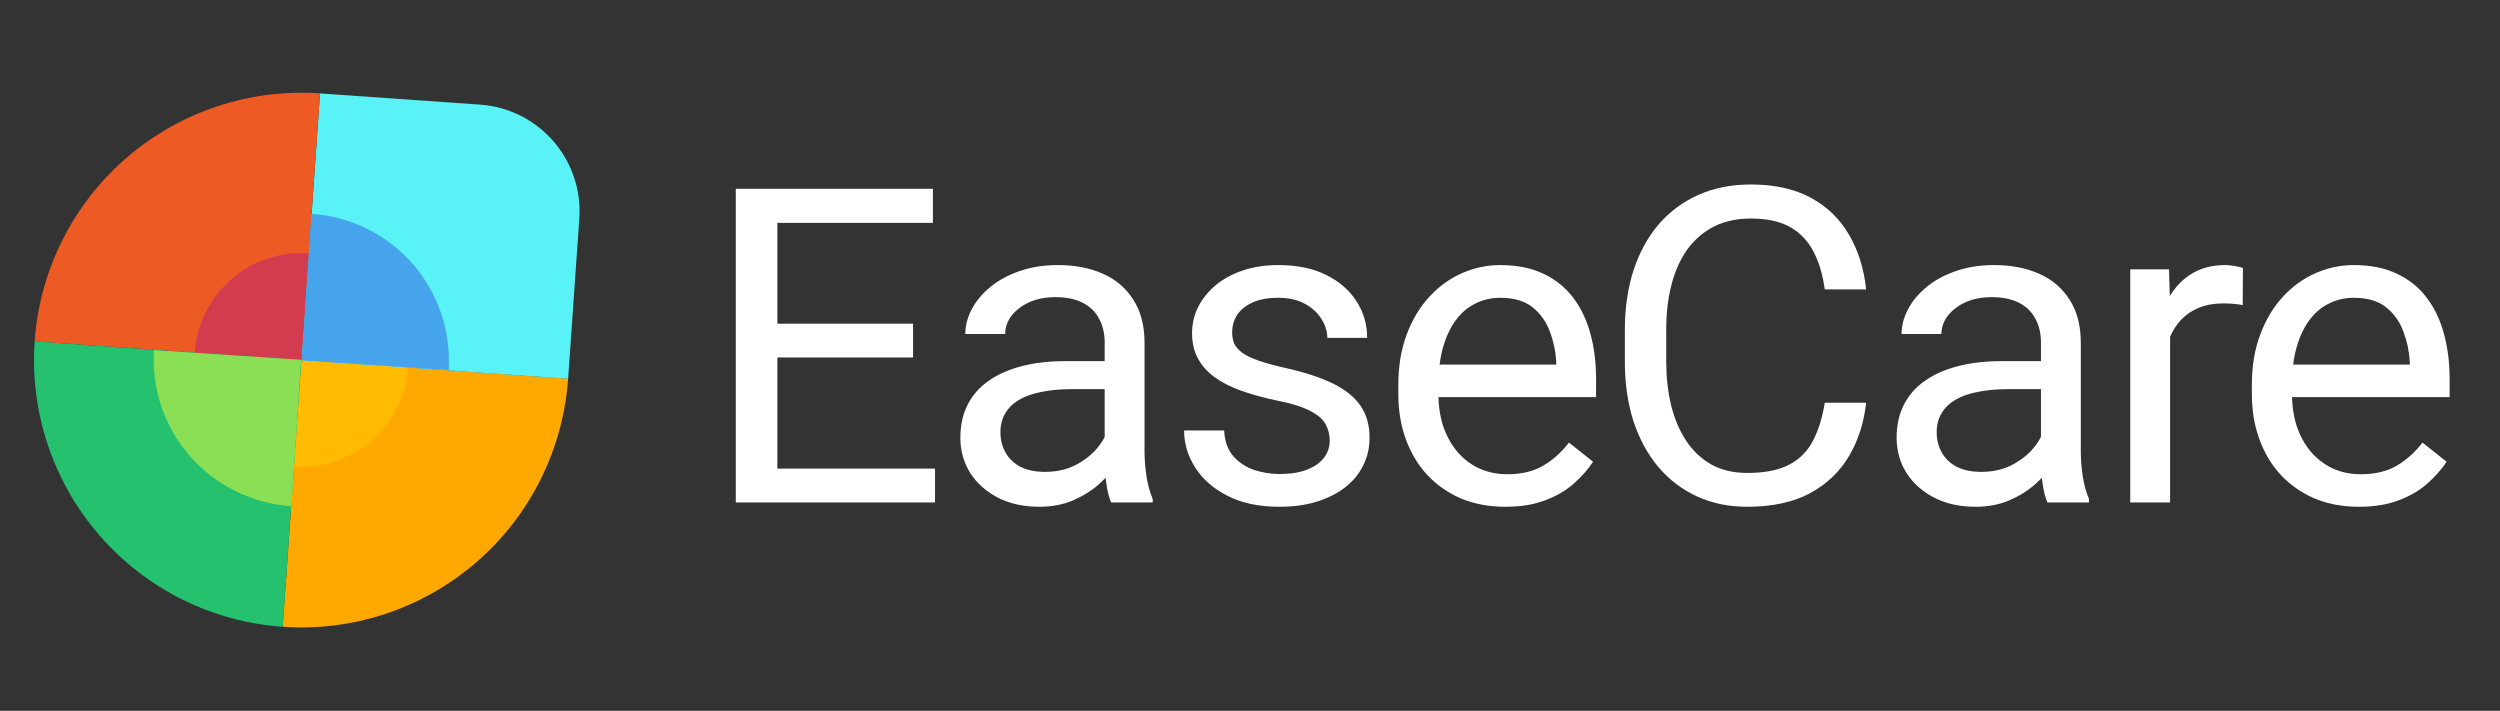 <svg width="102" height="29" viewBox="0 0 102 29" fill="none" xmlns="http://www.w3.org/2000/svg">
<rect x="0" y="0" width="102" height="29" fill="#333333" stroke="none"/>
<path d="M23.179 15.451C23.079 16.881 22.698 18.276 22.059 19.558C21.42 20.84 20.535 21.984 19.453 22.924C18.372 23.863 17.116 24.581 15.758 25.036C14.399 25.49 12.964 25.673 11.535 25.573L12.296 14.69L23.179 15.451Z" fill="#FFA800"/>
<path d="M16.653 14.992C16.613 15.563 16.461 16.122 16.205 16.634C15.949 17.147 15.595 17.605 15.163 17.981C14.73 18.357 14.228 18.644 13.684 18.826C13.141 19.008 12.567 19.081 11.995 19.041L12.3 14.688L16.653 14.992Z" fill="#FFBB00"/>
<path d="M13.058 3.812L19.587 4.269C21.991 4.437 23.804 6.522 23.636 8.926L23.179 15.456L12.297 14.695L13.058 3.812Z" fill="#59F2F6"/>
<path d="M1.413 13.931C1.513 12.502 1.893 11.107 2.533 9.825C3.172 8.543 4.057 7.399 5.138 6.459C6.22 5.519 7.475 4.802 8.834 4.347C10.193 3.893 11.627 3.71 13.056 3.81L12.296 14.692L1.413 13.931Z" fill="#EE5A24"/>
<path d="M11.536 25.574C10.107 25.474 8.711 25.094 7.429 24.455C6.147 23.816 5.004 22.93 4.064 21.849C3.124 20.768 2.406 19.512 1.952 18.153C1.497 16.795 1.314 15.36 1.414 13.931L12.297 14.692L11.536 25.574Z" fill="#25C16F"/>
<path d="M7.947 14.383C7.987 13.812 8.139 13.253 8.395 12.741C8.65 12.228 9.005 11.77 9.437 11.394C9.869 11.018 10.372 10.731 10.915 10.549C11.459 10.367 12.033 10.294 12.604 10.335L12.3 14.688L7.947 14.383Z" fill="#D33C4E"/>
<path d="M18.302 15.102C18.354 14.317 18.251 13.529 17.998 12.784C17.745 12.038 17.347 11.349 16.828 10.757C16.308 10.165 15.676 9.68 14.969 9.332C14.262 8.983 13.493 8.776 12.706 8.724L12.308 14.703L18.302 15.102Z" fill="#45A4EC"/>
<path d="M6.283 14.287C6.231 15.072 6.336 15.858 6.59 16.603C6.844 17.347 7.243 18.035 7.764 18.626C8.285 19.217 8.918 19.7 9.627 20.048C10.335 20.395 11.105 20.601 11.894 20.653L12.284 14.68L6.283 14.287Z" fill="#8BDF55"/>
<path d="M38.149 19.12V20.5H31.373V19.12H38.149ZM31.716 7.703V20.5H30.02V7.703H31.716ZM37.253 13.205V14.585H31.373V13.205H37.253ZM38.062 7.703V9.092H31.373V7.703H38.062ZM45.071 18.874V13.979C45.071 13.604 44.995 13.278 44.843 13.003C44.696 12.722 44.474 12.505 44.175 12.352C43.876 12.2 43.507 12.124 43.067 12.124C42.657 12.124 42.297 12.194 41.986 12.335C41.682 12.476 41.441 12.66 41.266 12.889C41.096 13.117 41.011 13.363 41.011 13.627H39.385C39.385 13.287 39.473 12.95 39.648 12.616C39.824 12.282 40.076 11.98 40.404 11.711C40.738 11.435 41.137 11.219 41.6 11.06C42.068 10.896 42.59 10.815 43.164 10.815C43.855 10.815 44.465 10.932 44.992 11.166C45.525 11.4 45.941 11.755 46.24 12.229C46.545 12.698 46.697 13.287 46.697 13.996V18.426C46.697 18.742 46.724 19.079 46.776 19.436C46.835 19.794 46.92 20.102 47.031 20.359V20.5H45.335C45.253 20.312 45.188 20.064 45.142 19.753C45.095 19.436 45.071 19.144 45.071 18.874ZM45.353 14.734L45.37 15.877H43.727C43.264 15.877 42.851 15.915 42.487 15.991C42.124 16.061 41.819 16.17 41.573 16.316C41.327 16.463 41.14 16.648 41.011 16.87C40.882 17.087 40.817 17.342 40.817 17.635C40.817 17.934 40.885 18.206 41.02 18.452C41.154 18.698 41.356 18.895 41.626 19.041C41.901 19.182 42.238 19.252 42.637 19.252C43.135 19.252 43.574 19.146 43.955 18.936C44.336 18.725 44.638 18.467 44.86 18.162C45.089 17.857 45.212 17.561 45.23 17.274L45.924 18.057C45.883 18.303 45.772 18.575 45.59 18.874C45.408 19.173 45.165 19.46 44.86 19.735C44.562 20.005 44.204 20.23 43.788 20.412C43.378 20.588 42.915 20.676 42.4 20.676C41.755 20.676 41.19 20.55 40.703 20.298C40.223 20.046 39.848 19.709 39.578 19.287C39.315 18.859 39.183 18.382 39.183 17.855C39.183 17.345 39.282 16.896 39.481 16.51C39.681 16.117 39.968 15.792 40.343 15.534C40.718 15.271 41.169 15.071 41.696 14.937C42.224 14.802 42.812 14.734 43.463 14.734H45.353ZM54.252 17.977C54.252 17.743 54.199 17.526 54.094 17.327C53.994 17.122 53.786 16.938 53.47 16.773C53.159 16.604 52.691 16.457 52.064 16.334C51.536 16.223 51.059 16.091 50.631 15.938C50.209 15.786 49.849 15.602 49.55 15.385C49.257 15.168 49.031 14.913 48.873 14.62C48.715 14.327 48.636 13.984 48.636 13.592C48.636 13.217 48.718 12.862 48.882 12.528C49.052 12.194 49.289 11.898 49.594 11.641C49.904 11.383 50.276 11.181 50.71 11.034C51.144 10.888 51.627 10.815 52.16 10.815C52.922 10.815 53.572 10.949 54.111 11.219C54.651 11.488 55.064 11.849 55.351 12.3C55.638 12.745 55.781 13.24 55.781 13.785H54.155C54.155 13.521 54.076 13.267 53.918 13.021C53.766 12.769 53.54 12.56 53.241 12.396C52.948 12.232 52.588 12.15 52.16 12.15C51.709 12.15 51.343 12.221 51.062 12.361C50.786 12.496 50.584 12.669 50.455 12.88C50.332 13.091 50.271 13.313 50.271 13.548C50.271 13.724 50.3 13.882 50.358 14.023C50.423 14.157 50.534 14.283 50.693 14.4C50.851 14.512 51.073 14.617 51.36 14.717C51.648 14.816 52.014 14.916 52.459 15.016C53.238 15.191 53.88 15.402 54.384 15.648C54.888 15.895 55.263 16.196 55.509 16.554C55.755 16.911 55.878 17.345 55.878 17.855C55.878 18.27 55.79 18.651 55.614 18.997C55.444 19.343 55.195 19.642 54.867 19.894C54.545 20.14 54.158 20.333 53.707 20.474C53.262 20.608 52.761 20.676 52.204 20.676C51.366 20.676 50.657 20.526 50.077 20.227C49.497 19.929 49.058 19.542 48.759 19.067C48.46 18.593 48.311 18.092 48.311 17.564H49.945C49.969 18.01 50.098 18.364 50.332 18.628C50.566 18.886 50.854 19.07 51.193 19.182C51.533 19.287 51.87 19.34 52.204 19.34C52.65 19.34 53.022 19.281 53.32 19.164C53.625 19.047 53.856 18.886 54.015 18.681C54.173 18.476 54.252 18.241 54.252 17.977ZM61.42 20.676C60.758 20.676 60.157 20.564 59.618 20.342C59.085 20.113 58.625 19.794 58.238 19.384C57.858 18.974 57.565 18.487 57.359 17.925C57.154 17.362 57.052 16.747 57.052 16.079V15.71C57.052 14.937 57.166 14.248 57.395 13.645C57.623 13.035 57.934 12.52 58.326 12.098C58.719 11.676 59.164 11.356 59.662 11.14C60.16 10.923 60.676 10.815 61.209 10.815C61.889 10.815 62.475 10.932 62.967 11.166C63.465 11.4 63.872 11.729 64.189 12.15C64.505 12.566 64.739 13.059 64.892 13.627C65.044 14.19 65.12 14.805 65.12 15.473V16.202H58.019V14.875H63.494V14.752C63.471 14.33 63.383 13.92 63.231 13.521C63.084 13.123 62.85 12.795 62.528 12.537C62.205 12.279 61.766 12.15 61.209 12.15C60.84 12.15 60.5 12.229 60.19 12.388C59.879 12.54 59.612 12.769 59.39 13.073C59.167 13.378 58.994 13.75 58.871 14.19C58.748 14.629 58.687 15.136 58.687 15.71V16.079C58.687 16.53 58.748 16.955 58.871 17.354C59 17.746 59.185 18.092 59.425 18.391C59.671 18.689 59.967 18.924 60.313 19.094C60.664 19.264 61.063 19.349 61.508 19.349C62.082 19.349 62.569 19.231 62.967 18.997C63.365 18.763 63.714 18.449 64.013 18.057L64.997 18.839C64.792 19.149 64.531 19.445 64.215 19.727C63.899 20.008 63.509 20.236 63.046 20.412C62.589 20.588 62.047 20.676 61.42 20.676ZM74.45 16.431H76.138C76.05 17.239 75.819 17.963 75.444 18.602C75.069 19.24 74.538 19.747 73.853 20.122C73.167 20.491 72.312 20.676 71.286 20.676C70.536 20.676 69.854 20.535 69.238 20.254C68.629 19.973 68.105 19.574 67.665 19.059C67.226 18.537 66.886 17.913 66.646 17.186C66.411 16.454 66.294 15.64 66.294 14.743V13.469C66.294 12.572 66.411 11.761 66.646 11.034C66.886 10.302 67.229 9.675 67.674 9.153C68.125 8.632 68.667 8.23 69.3 7.949C69.933 7.668 70.645 7.527 71.436 7.527C72.403 7.527 73.22 7.709 73.888 8.072C74.556 8.436 75.074 8.939 75.444 9.584C75.819 10.223 76.05 10.964 76.138 11.808H74.45C74.368 11.21 74.216 10.697 73.993 10.27C73.771 9.836 73.454 9.502 73.044 9.268C72.634 9.033 72.098 8.916 71.436 8.916C70.867 8.916 70.366 9.024 69.933 9.241C69.505 9.458 69.145 9.766 68.852 10.164C68.565 10.562 68.348 11.04 68.201 11.597C68.055 12.153 67.982 12.771 67.982 13.451V14.743C67.982 15.37 68.046 15.959 68.175 16.51C68.31 17.061 68.512 17.544 68.781 17.96C69.051 18.376 69.394 18.704 69.81 18.944C70.226 19.179 70.718 19.296 71.286 19.296C72.007 19.296 72.581 19.182 73.009 18.953C73.437 18.725 73.759 18.396 73.976 17.969C74.198 17.541 74.357 17.028 74.45 16.431ZM83.271 18.874V13.979C83.271 13.604 83.195 13.278 83.042 13.003C82.896 12.722 82.673 12.505 82.374 12.352C82.075 12.2 81.706 12.124 81.267 12.124C80.857 12.124 80.496 12.194 80.186 12.335C79.881 12.476 79.641 12.66 79.465 12.889C79.295 13.117 79.21 13.363 79.21 13.627H77.584C77.584 13.287 77.672 12.95 77.848 12.616C78.024 12.282 78.276 11.98 78.604 11.711C78.938 11.435 79.336 11.219 79.799 11.06C80.268 10.896 80.789 10.815 81.364 10.815C82.055 10.815 82.664 10.932 83.192 11.166C83.725 11.4 84.141 11.755 84.44 12.229C84.744 12.698 84.897 13.287 84.897 13.996V18.426C84.897 18.742 84.923 19.079 84.976 19.436C85.034 19.794 85.119 20.102 85.231 20.359V20.5H83.534C83.452 20.312 83.388 20.064 83.341 19.753C83.294 19.436 83.271 19.144 83.271 18.874ZM83.552 14.734L83.57 15.877H81.926C81.463 15.877 81.05 15.915 80.687 15.991C80.323 16.061 80.019 16.17 79.773 16.316C79.527 16.463 79.339 16.648 79.21 16.87C79.081 17.087 79.017 17.342 79.017 17.635C79.017 17.934 79.084 18.206 79.219 18.452C79.354 18.698 79.556 18.895 79.825 19.041C80.101 19.182 80.438 19.252 80.836 19.252C81.334 19.252 81.774 19.146 82.154 18.936C82.535 18.725 82.837 18.467 83.06 18.162C83.288 17.857 83.411 17.561 83.429 17.274L84.123 18.057C84.082 18.303 83.971 18.575 83.789 18.874C83.608 19.173 83.365 19.46 83.06 19.735C82.761 20.005 82.403 20.23 81.987 20.412C81.577 20.588 81.115 20.676 80.599 20.676C79.954 20.676 79.389 20.55 78.903 20.298C78.422 20.046 78.047 19.709 77.778 19.287C77.514 18.859 77.382 18.382 77.382 17.855C77.382 17.345 77.482 16.896 77.681 16.51C77.88 16.117 78.167 15.792 78.542 15.534C78.917 15.271 79.368 15.071 79.896 14.937C80.423 14.802 81.012 14.734 81.662 14.734H83.552ZM88.54 12.484V20.5H86.914V10.99H88.496L88.54 12.484ZM91.511 10.938L91.502 12.449C91.367 12.42 91.239 12.402 91.115 12.396C90.998 12.385 90.864 12.379 90.711 12.379C90.336 12.379 90.005 12.438 89.718 12.555C89.431 12.672 89.188 12.836 88.989 13.047C88.789 13.258 88.631 13.51 88.514 13.803C88.403 14.09 88.329 14.406 88.294 14.752L87.837 15.016C87.837 14.441 87.893 13.902 88.004 13.398C88.121 12.895 88.3 12.449 88.54 12.062C88.781 11.67 89.085 11.365 89.454 11.148C89.829 10.926 90.275 10.815 90.79 10.815C90.907 10.815 91.042 10.829 91.195 10.858C91.347 10.882 91.452 10.908 91.511 10.938ZM96.244 20.676C95.582 20.676 94.982 20.564 94.443 20.342C93.909 20.113 93.45 19.794 93.063 19.384C92.682 18.974 92.389 18.487 92.184 17.925C91.979 17.362 91.876 16.747 91.876 16.079V15.71C91.876 14.937 91.99 14.248 92.219 13.645C92.448 13.035 92.758 12.52 93.151 12.098C93.543 11.676 93.989 11.356 94.487 11.14C94.985 10.923 95.5 10.815 96.034 10.815C96.713 10.815 97.299 10.932 97.791 11.166C98.289 11.4 98.697 11.729 99.013 12.15C99.329 12.566 99.564 13.059 99.716 13.627C99.868 14.19 99.945 14.805 99.945 15.473V16.202H92.843V14.875H98.319V14.752C98.295 14.33 98.207 13.92 98.055 13.521C97.909 13.123 97.674 12.795 97.352 12.537C97.03 12.279 96.59 12.15 96.034 12.15C95.664 12.15 95.325 12.229 95.014 12.388C94.703 12.54 94.437 12.769 94.214 13.073C93.992 13.378 93.819 13.75 93.696 14.19C93.573 14.629 93.511 15.136 93.511 15.71V16.079C93.511 16.53 93.573 16.955 93.696 17.354C93.825 17.746 94.009 18.092 94.249 18.391C94.495 18.689 94.791 18.924 95.137 19.094C95.489 19.264 95.887 19.349 96.332 19.349C96.906 19.349 97.393 19.231 97.791 18.997C98.19 18.763 98.538 18.449 98.837 18.057L99.822 18.839C99.617 19.149 99.356 19.445 99.039 19.727C98.723 20.008 98.333 20.236 97.87 20.412C97.413 20.588 96.871 20.676 96.244 20.676Z" fill="white"/>
</svg>
